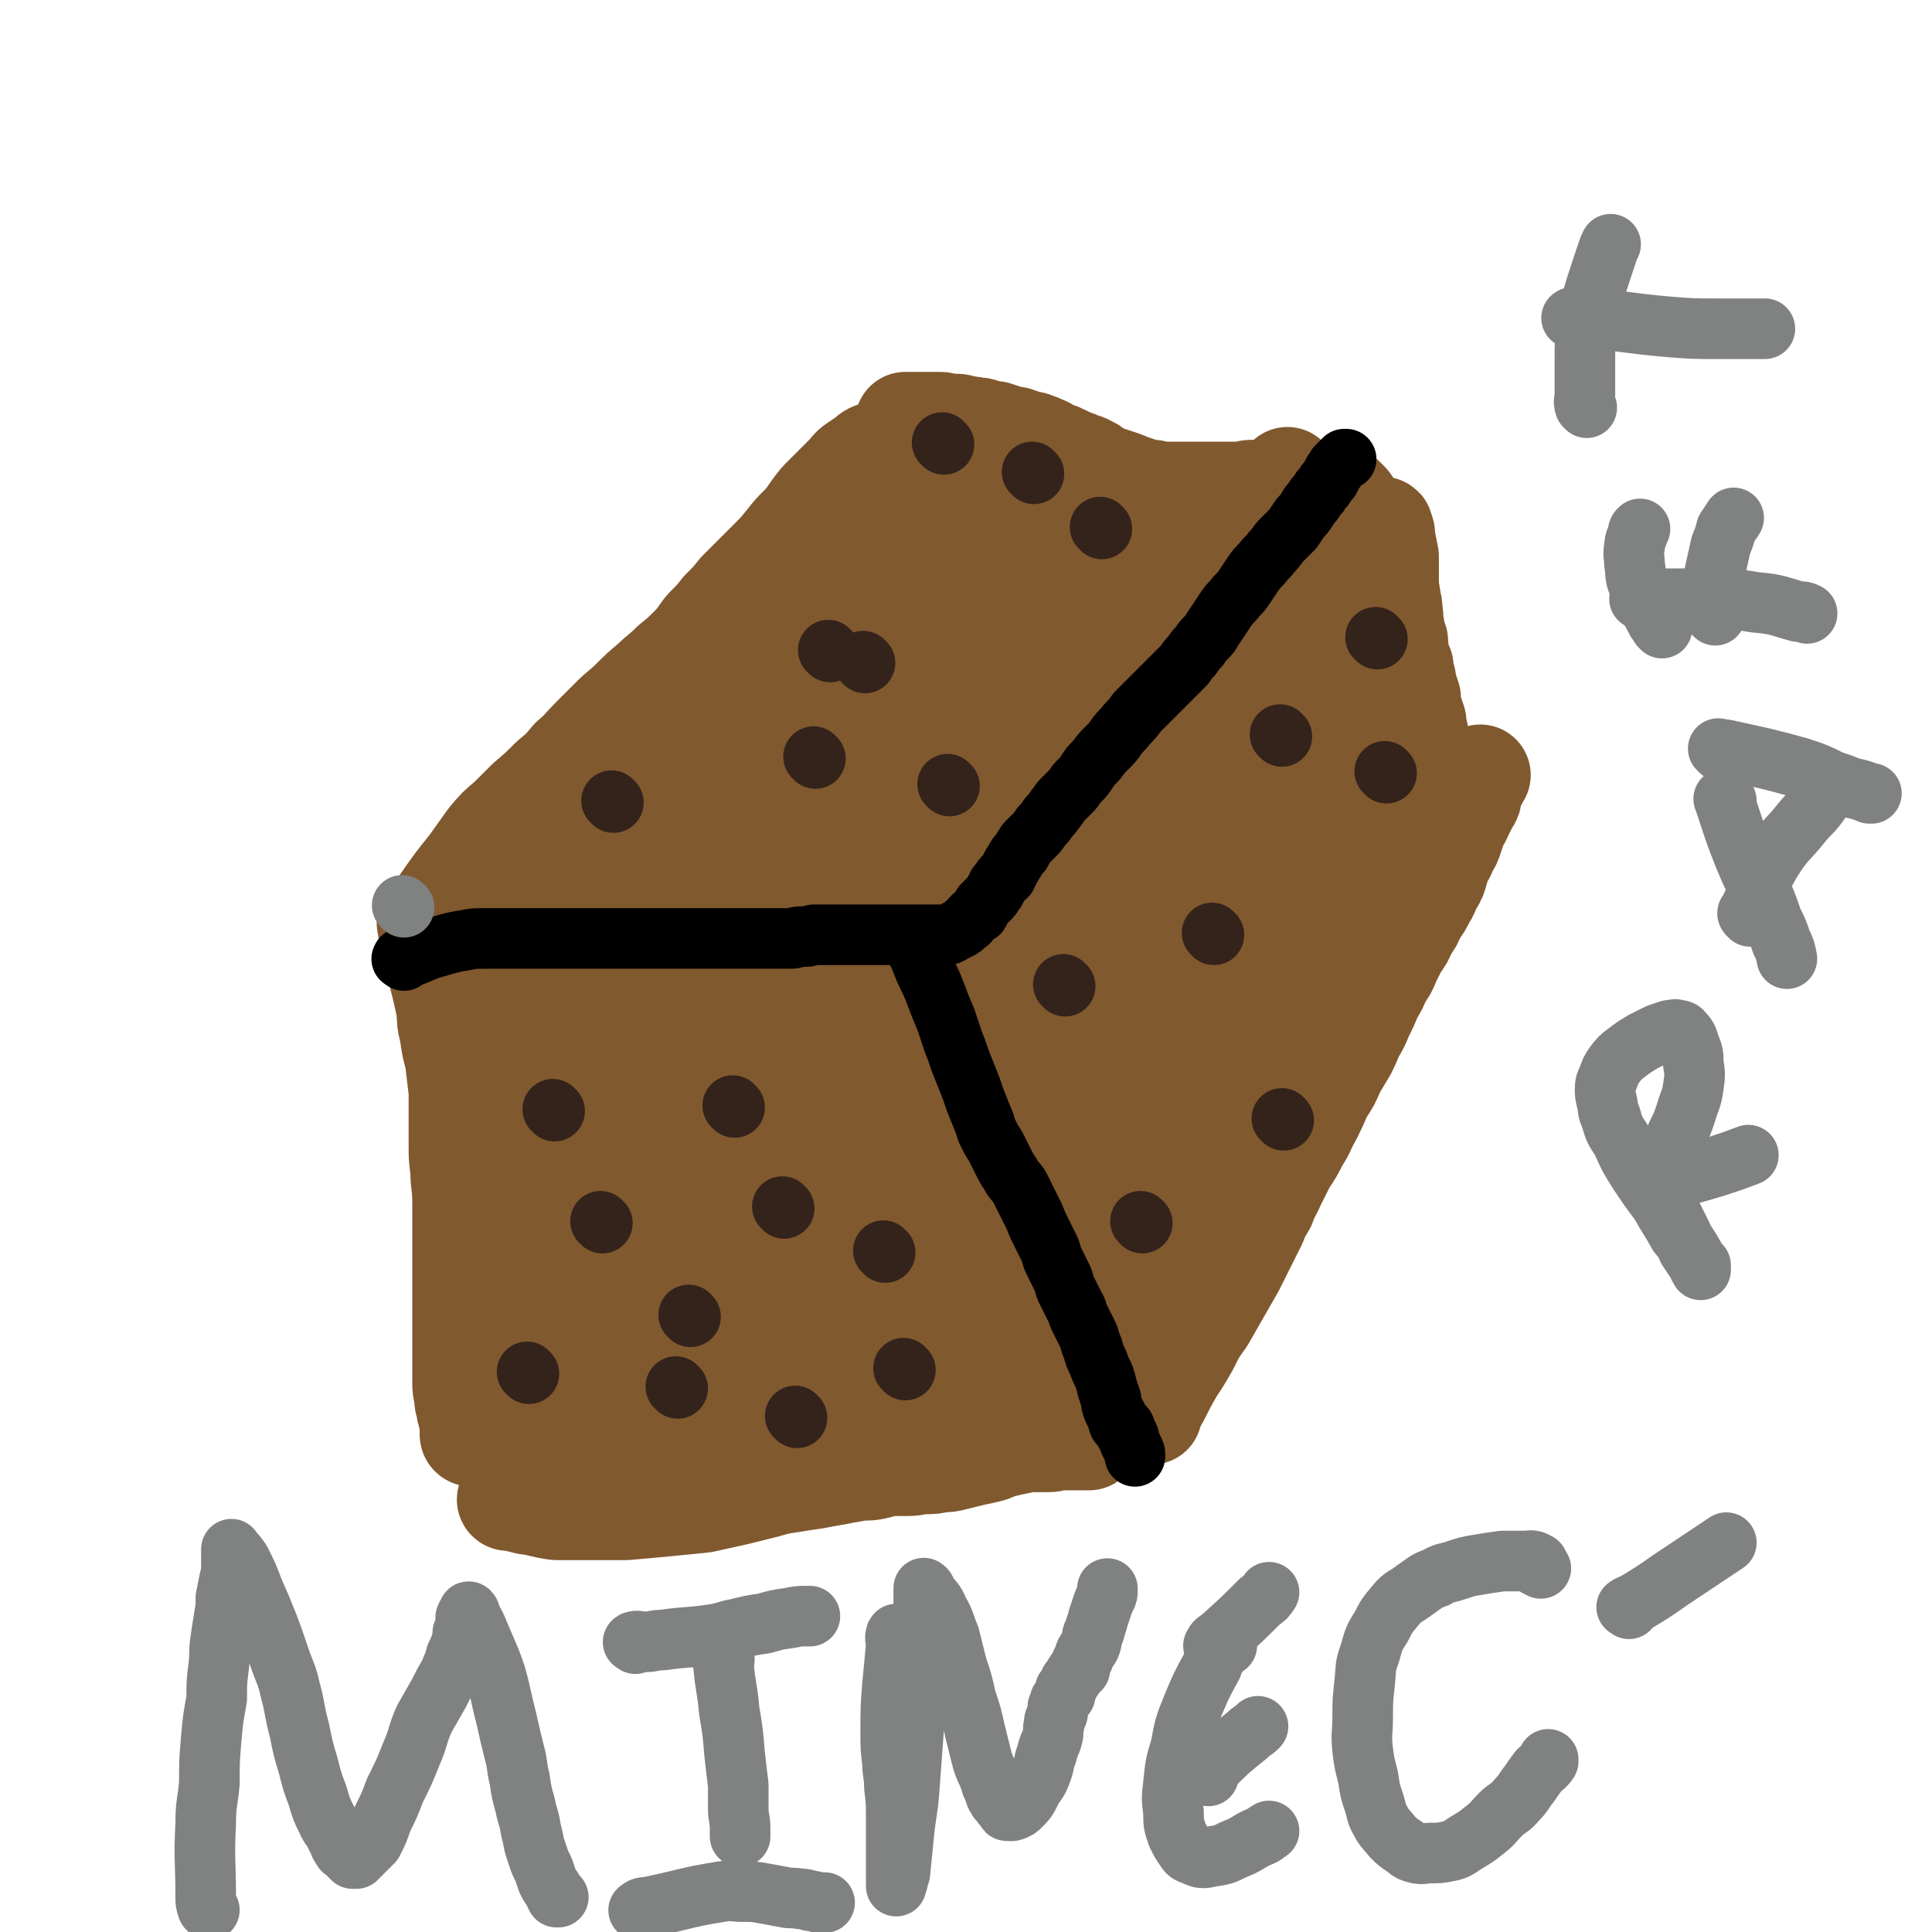 <svg viewBox='0 0 1052 1052' version='1.1' xmlns='http://www.w3.org/2000/svg' xmlns:xlink='http://www.w3.org/1999/xlink'><g fill='none' stroke='#81592F' stroke-width='17' stroke-linecap='round' stroke-linejoin='round'><path d='M236,511c-1,-1 -2,-2 -1,-1 1,10 2,11 4,22 2,10 3,10 5,21 1,5 1,5 2,9 1,6 2,6 2,12 2,6 1,6 2,13 1,7 1,7 1,15 0,6 0,6 0,13 0,7 0,7 0,14 0,7 0,7 0,14 0,6 1,6 1,13 0,6 0,6 0,11 0,5 1,5 1,9 1,4 1,4 1,8 1,4 1,4 1,8 0,4 1,4 1,7 0,4 0,4 0,7 0,4 0,4 0,7 0,3 1,3 1,5 0,3 0,3 0,5 0,3 0,3 0,5 0,2 0,2 0,4 0,2 0,2 0,3 0,1 0,1 0,2 0,0 0,0 0,1 '/></g>
<g fill='none' stroke='#81592F' stroke-width='55' stroke-linecap='round' stroke-linejoin='round'><path d='M234,504c-1,-1 -2,-2 -1,-1 0,2 0,3 1,7 4,19 5,19 9,38 1,7 0,7 2,14 1,8 1,7 3,15 1,9 1,9 2,17 0,8 0,8 0,16 0,8 0,8 0,16 0,8 1,8 1,15 1,9 1,9 1,17 0,9 0,9 0,18 0,8 0,8 0,17 0,8 0,8 0,16 0,6 0,6 0,13 0,6 0,6 0,12 0,5 0,5 0,10 0,4 0,4 0,9 0,3 0,3 1,7 0,3 0,3 1,6 0,3 1,3 1,5 1,3 1,3 1,5 0,1 0,1 0,3 0,1 0,1 0,2 0,1 1,1 1,1 '/><path d='M242,499c-1,-1 -2,-1 -1,-1 0,-1 0,0 1,0 2,-1 1,-2 3,-3 3,-3 4,-2 7,-4 4,-2 4,-2 8,-3 5,-1 5,-1 10,-2 4,0 4,0 9,0 4,0 4,0 9,0 4,0 4,0 9,0 3,0 3,1 7,1 3,1 4,0 7,1 4,1 4,1 7,1 5,1 5,2 9,2 5,0 5,0 10,0 6,0 6,0 11,0 5,0 5,0 10,0 5,0 5,0 10,0 4,0 4,0 8,0 4,0 4,0 7,0 3,0 3,0 6,0 3,1 3,1 6,2 3,1 3,0 6,1 4,1 3,1 7,2 3,1 3,1 7,2 4,1 4,0 8,1 3,1 3,1 7,2 4,1 4,0 8,1 4,1 4,1 8,1 4,1 4,0 8,1 3,0 3,1 7,1 4,1 4,1 8,1 5,0 5,0 10,0 6,0 6,0 11,1 5,1 5,1 10,2 4,0 4,1 9,1 4,0 4,0 9,1 4,0 4,0 8,0 4,0 4,0 7,0 3,0 3,0 7,0 2,0 2,0 5,0 3,0 3,0 6,0 3,0 3,0 6,0 2,0 2,0 3,0 2,0 2,1 4,1 0,0 1,0 1,0 '/><path d='M237,500c-1,-1 -2,-1 -1,-1 0,-1 1,1 1,0 3,-3 2,-4 4,-8 7,-10 7,-10 15,-20 5,-7 5,-7 10,-14 5,-6 5,-6 11,-11 5,-5 5,-5 10,-10 7,-6 7,-6 13,-12 6,-5 6,-5 11,-11 6,-5 6,-6 11,-11 6,-6 6,-6 11,-11 5,-5 6,-5 11,-10 5,-5 5,-5 11,-10 5,-5 5,-4 11,-10 5,-4 5,-4 10,-9 5,-5 4,-5 8,-10 5,-5 5,-5 9,-10 5,-5 5,-5 9,-10 5,-5 5,-5 9,-9 4,-4 4,-4 8,-8 5,-5 5,-5 9,-10 4,-5 4,-5 8,-9 4,-4 4,-5 7,-9 3,-4 3,-4 6,-7 3,-3 3,-3 6,-6 3,-3 3,-3 6,-6 2,-2 2,-3 5,-5 3,-2 3,-2 6,-4 2,-2 2,-2 5,-3 2,-1 2,0 4,-1 '/><path d='M577,517c-1,-1 -2,-1 -1,-1 0,-1 1,0 1,-1 5,-8 4,-9 9,-18 5,-10 6,-10 11,-20 4,-9 4,-9 9,-18 4,-7 4,-7 8,-14 3,-7 3,-7 7,-14 3,-7 3,-7 7,-14 3,-7 3,-7 6,-14 3,-7 3,-7 6,-14 3,-7 3,-7 6,-13 3,-7 3,-7 6,-13 2,-7 2,-7 5,-13 2,-6 2,-5 5,-11 2,-6 2,-6 5,-12 2,-5 3,-5 5,-11 2,-4 2,-4 5,-9 2,-5 2,-5 4,-9 1,-4 1,-4 3,-7 1,-4 2,-4 4,-8 1,-3 1,-4 2,-7 2,-3 2,-3 4,-6 2,-2 2,-2 3,-4 2,-2 2,-2 3,-4 1,-1 1,-1 1,-2 '/><path d='M582,538c-1,-1 -1,-2 -1,-1 -1,0 0,1 0,2 0,3 0,3 0,5 0,9 0,9 1,17 1,9 1,9 2,18 1,8 1,8 2,16 0,9 0,9 0,17 0,8 1,8 1,15 0,7 1,7 1,14 0,8 0,8 0,16 0,7 0,7 1,14 0,7 1,7 1,14 0,6 0,6 1,12 0,6 0,6 0,12 0,4 0,4 0,9 0,5 0,5 0,10 0,4 0,4 0,8 0,4 0,4 0,7 0,2 0,2 0,4 0,2 0,2 0,4 0,2 0,2 0,3 0,1 0,1 0,3 0,0 0,0 0,1 '/><path d='M278,817c-1,-1 -1,-2 -1,-1 -1,0 -1,1 0,1 1,0 1,0 2,0 4,1 4,1 8,2 8,1 8,2 16,3 8,0 8,0 17,0 11,0 11,0 21,0 11,-1 11,-1 22,-2 10,-1 10,-1 20,-2 9,-2 9,-2 18,-4 8,-2 8,-2 16,-4 7,-2 7,-2 14,-3 6,-1 6,-1 13,-2 5,-1 5,-1 11,-2 5,-1 5,-1 11,-2 5,-1 5,0 10,-1 5,-1 5,-2 9,-2 5,0 5,0 9,0 5,0 5,-1 9,-1 5,0 5,0 9,-1 4,0 4,0 8,-1 4,-1 4,-1 8,-2 4,-1 5,-1 9,-2 5,-1 4,-2 9,-3 4,-1 4,-1 9,-2 4,-1 4,-1 9,-1 3,0 3,0 7,0 3,0 3,-1 7,-1 3,0 3,0 6,0 2,0 2,0 4,0 1,0 1,0 2,0 1,0 1,0 2,0 1,0 1,0 1,0 '/><path d='M627,770c-1,-1 -1,-1 -1,-1 -1,-1 0,-1 0,-1 0,0 1,0 1,-1 3,-4 3,-4 5,-8 3,-6 3,-6 7,-13 4,-6 4,-6 8,-13 4,-8 4,-8 9,-15 4,-7 4,-7 8,-14 4,-7 4,-7 8,-14 3,-6 3,-6 6,-12 3,-6 3,-6 6,-12 2,-5 2,-5 5,-10 2,-6 3,-6 5,-11 3,-6 3,-6 6,-12 4,-6 4,-6 7,-12 4,-6 3,-6 7,-13 3,-6 3,-6 6,-13 4,-6 4,-6 7,-13 3,-5 3,-5 6,-10 2,-4 2,-4 4,-9 3,-5 3,-5 5,-10 3,-6 3,-6 5,-11 3,-5 3,-5 5,-10 3,-4 3,-4 5,-9 2,-4 2,-4 4,-8 3,-4 3,-4 5,-9 3,-4 3,-4 5,-9 3,-4 3,-4 5,-8 2,-3 2,-4 4,-8 2,-3 2,-3 3,-7 1,-3 1,-3 2,-6 2,-3 2,-3 3,-6 2,-3 2,-3 3,-6 1,-3 1,-3 2,-6 1,-3 2,-3 3,-6 1,-2 1,-2 2,-4 1,-2 1,-2 2,-4 1,-1 1,-1 1,-3 0,0 0,-1 0,-1 0,-2 1,-1 1,-3 1,-1 0,-1 1,-2 1,-1 1,-1 1,-2 1,-2 1,-2 2,-3 0,0 0,0 0,0 '/><path d='M752,288c-1,-1 -2,-1 -1,-1 0,-1 0,0 1,0 1,0 1,0 1,1 1,2 1,2 1,5 1,5 1,5 2,10 0,5 0,5 0,11 0,4 0,4 0,9 0,4 0,4 1,8 0,4 0,4 1,8 0,3 0,3 1,7 1,3 1,3 2,6 1,3 0,3 1,6 1,3 1,3 2,5 0,3 0,3 1,6 1,2 0,2 1,5 1,3 1,3 2,6 0,3 0,3 1,7 1,3 1,3 2,6 0,3 0,3 1,6 0,2 0,2 1,5 0,2 0,2 0,5 0,1 1,1 1,3 0,1 0,1 0,3 0,1 0,1 0,2 1,2 1,2 1,3 0,1 0,1 0,3 0,1 1,1 1,2 0,1 0,1 0,3 0,1 1,1 1,2 0,0 0,0 0,1 1,1 1,1 1,2 0,1 0,1 0,2 1,1 1,1 1,2 0,1 1,1 1,2 0,1 0,1 0,2 0,1 1,0 1,1 0,0 0,1 0,1 '/><path d='M761,349c-1,-1 -1,-1 -1,-1 -1,-1 0,-1 0,-1 0,-3 -1,-3 -1,-6 -1,-4 0,-4 -1,-8 0,-3 0,-3 -1,-6 0,-3 0,-3 -1,-5 -1,-3 -1,-3 -2,-5 -1,-3 -1,-3 -2,-5 -1,-3 -1,-3 -2,-6 -1,-3 -2,-3 -3,-6 -1,-3 -2,-3 -3,-5 -1,-2 -1,-2 -2,-4 -1,-2 -1,-2 -2,-4 -1,-2 0,-2 -1,-4 -1,-2 -1,-1 -2,-3 -1,-1 -1,-1 -1,-2 0,-1 0,-1 0,-1 0,-1 -1,-1 -1,-1 0,0 0,-1 0,-1 0,-1 0,-1 -1,-2 -1,-1 -1,-1 -2,-2 -1,-1 -1,-1 -3,-2 -1,0 -1,0 -2,-1 -2,0 -2,0 -3,0 -2,0 -2,-1 -3,-1 -2,0 -2,0 -3,0 -2,0 -2,0 -3,0 -2,0 -2,0 -3,0 -2,0 -2,0 -4,0 -2,0 -2,0 -4,0 -3,0 -3,0 -5,0 -2,0 -2,0 -5,0 -3,0 -3,0 -5,0 -2,0 -2,0 -4,0 -2,0 -2,0 -4,0 -2,0 -2,1 -4,1 -3,0 -3,0 -6,0 -3,0 -3,0 -5,0 -4,0 -4,0 -7,0 -3,0 -3,0 -6,0 -3,0 -3,0 -6,0 -3,0 -3,0 -6,0 -3,0 -3,0 -6,0 -4,0 -4,0 -7,-1 -3,0 -3,0 -6,-1 -3,-1 -3,-1 -6,-2 -3,-1 -2,-1 -5,-2 -3,-1 -3,-1 -6,-2 -3,-1 -4,-1 -7,-3 -3,-1 -2,-2 -5,-3 -3,-2 -3,-1 -7,-3 -3,-1 -3,-1 -7,-3 -2,-1 -2,-1 -5,-2 -3,-1 -3,-2 -6,-3 -2,-1 -2,-1 -5,-2 -2,-1 -2,0 -5,-1 -2,-1 -2,-1 -5,-2 -2,0 -2,0 -5,-1 -3,-1 -3,-1 -6,-2 -3,0 -3,0 -6,-1 -2,-1 -2,-1 -5,-1 -2,-1 -2,0 -5,-1 -3,0 -3,-1 -5,-1 -2,0 -2,0 -5,0 -2,0 -2,-1 -4,-1 -1,0 -1,0 -3,0 -2,0 -2,0 -3,0 -2,0 -2,0 -4,0 -1,0 -1,0 -2,0 -2,0 -2,0 -3,0 -2,0 -2,0 -3,0 0,0 -1,0 -1,0 '/><path d='M342,460c-1,-1 -1,-2 -1,-1 -1,0 -1,0 -1,1 -1,1 -1,1 -1,1 -3,2 -4,1 -6,2 -3,3 -3,3 -5,6 -3,3 -2,3 -3,7 -1,3 -1,3 -1,6 0,4 0,4 0,7 0,3 -1,3 0,6 1,2 1,2 3,4 2,3 2,3 5,4 4,2 4,2 8,2 4,0 4,0 9,-1 5,-2 5,-3 10,-7 5,-4 6,-4 9,-11 4,-5 4,-6 5,-12 1,-7 1,-7 1,-14 0,-6 0,-7 -1,-13 -1,-7 -2,-7 -4,-13 -2,-6 -2,-6 -5,-11 -2,-4 -3,-4 -6,-6 -3,-2 -3,-1 -6,-2 -2,0 -3,-1 -5,0 -3,1 -3,2 -5,5 -3,5 -3,5 -5,11 -1,5 -1,5 -1,11 0,5 0,5 2,10 2,4 2,5 6,8 4,3 4,3 10,4 7,1 7,1 14,0 8,-1 9,-1 16,-5 10,-5 10,-5 18,-12 9,-7 9,-8 17,-16 7,-8 7,-8 13,-17 5,-6 5,-6 8,-13 1,-4 1,-4 1,-8 0,-4 0,-4 -2,-7 -2,-3 -2,-4 -5,-6 -5,-2 -5,-3 -11,-3 -7,-1 -8,-1 -14,2 -8,2 -8,3 -14,8 -6,5 -6,6 -12,13 -5,8 -5,8 -9,17 -4,7 -4,7 -7,15 -1,6 -1,7 -1,13 0,6 0,7 1,12 2,4 2,5 5,7 4,3 5,4 10,4 9,-1 10,-1 19,-5 12,-6 12,-7 23,-16 13,-10 13,-10 25,-22 10,-11 10,-12 19,-25 8,-10 8,-10 15,-20 4,-7 4,-7 7,-14 2,-4 3,-5 2,-8 -1,-3 -1,-5 -4,-5 -7,-2 -8,-2 -14,0 -14,5 -15,5 -26,14 -16,12 -15,13 -28,29 -14,17 -13,18 -24,37 -11,19 -11,19 -19,39 -7,18 -7,18 -11,36 -3,16 -3,16 -4,31 -1,9 -1,9 0,18 1,5 1,6 4,10 3,3 4,4 8,4 7,-1 8,-1 14,-6 9,-7 9,-8 16,-19 7,-10 7,-11 12,-22 4,-11 5,-11 7,-21 1,-9 1,-9 0,-17 -1,-6 -1,-7 -4,-12 -3,-4 -4,-5 -8,-6 -7,-1 -8,-1 -15,2 -12,4 -12,5 -22,14 -12,11 -12,11 -21,25 -9,15 -8,15 -15,31 -6,15 -7,15 -10,31 -4,13 -3,13 -4,27 -1,10 -1,10 0,19 0,6 0,6 2,11 0,2 0,3 2,4 1,0 2,0 4,-2 6,-5 7,-5 11,-12 6,-11 6,-11 10,-23 4,-13 4,-13 7,-26 2,-13 3,-14 3,-27 0,-10 0,-10 -1,-20 -2,-7 -2,-8 -5,-14 -3,-5 -3,-6 -8,-9 -4,-3 -5,-4 -10,-3 -8,2 -9,2 -15,8 -9,9 -9,10 -15,22 -7,15 -6,15 -11,31 -4,18 -4,18 -6,37 -2,16 -1,16 -1,33 0,13 -1,13 0,25 1,10 1,10 4,20 2,5 2,6 5,10 2,3 2,4 5,5 4,1 6,2 9,0 8,-5 9,-6 14,-13 8,-11 8,-11 14,-23 7,-16 7,-16 12,-32 5,-17 5,-17 8,-35 3,-17 3,-17 4,-35 1,-13 1,-14 0,-27 -1,-9 -1,-10 -4,-19 -2,-6 -2,-7 -7,-11 -3,-2 -4,-3 -8,-2 -8,3 -9,4 -15,10 -9,12 -9,13 -15,28 -8,18 -8,19 -13,38 -5,21 -4,22 -7,43 -2,20 -1,21 -2,41 0,17 -1,17 0,33 1,11 0,11 3,22 1,7 1,7 4,13 4,5 4,7 9,8 7,1 9,1 15,-2 12,-6 13,-6 21,-15 12,-12 12,-13 20,-29 10,-18 9,-18 15,-38 7,-21 7,-21 12,-43 5,-23 6,-23 9,-46 3,-20 3,-20 3,-40 0,-15 0,-16 -3,-31 -1,-8 -1,-9 -3,-16 -2,-4 -2,-6 -5,-6 -5,-1 -7,0 -11,5 -9,10 -9,11 -16,23 -8,17 -8,18 -13,36 -6,19 -6,20 -9,40 -3,18 -2,18 -3,37 0,13 0,13 1,27 1,9 1,9 5,18 2,5 2,6 6,9 4,3 5,4 9,3 8,-3 9,-4 15,-11 11,-16 11,-17 18,-35 10,-27 9,-28 17,-55 7,-26 8,-26 14,-52 5,-19 4,-19 6,-38 1,-14 1,-14 0,-27 0,-7 0,-8 -2,-14 -1,-4 -2,-5 -5,-6 -4,-2 -6,-3 -10,0 -9,6 -10,8 -16,18 -10,18 -9,18 -15,38 -6,22 -6,22 -9,44 -3,21 -2,21 -3,42 0,18 -1,18 1,35 1,12 2,12 6,23 2,7 2,8 7,13 4,3 6,4 11,3 9,-1 10,-2 17,-7 12,-9 12,-10 21,-22 11,-15 10,-16 19,-33 9,-18 9,-18 15,-37 7,-19 7,-19 11,-38 4,-17 4,-17 5,-34 1,-12 1,-13 -2,-24 -2,-8 -2,-10 -8,-15 -5,-5 -7,-6 -15,-5 -11,2 -13,2 -22,10 -13,11 -14,13 -23,28 -11,19 -10,19 -17,40 -6,20 -5,21 -8,42 -1,18 -1,18 0,36 1,13 0,13 4,25 3,8 3,9 9,14 6,5 7,6 14,6 11,-1 12,-1 21,-8 14,-9 14,-10 25,-24 14,-17 13,-18 24,-37 11,-19 11,-19 19,-39 8,-20 8,-20 14,-40 4,-17 5,-17 6,-35 2,-13 2,-13 0,-26 -1,-7 0,-8 -4,-12 -4,-4 -6,-5 -11,-4 -10,3 -12,4 -20,12 -13,15 -14,16 -22,35 -13,31 -11,32 -21,65 -8,29 -9,29 -15,59 -5,21 -4,22 -6,43 -1,14 -2,14 0,27 1,8 1,10 6,15 4,4 6,5 12,5 10,-1 12,-1 20,-7 15,-10 15,-11 27,-25 15,-18 14,-18 26,-38 12,-22 11,-22 21,-44 9,-22 10,-22 17,-45 5,-19 5,-19 8,-39 1,-13 1,-14 0,-27 0,-7 0,-9 -4,-13 -3,-4 -5,-5 -10,-3 -11,4 -12,4 -21,13 -14,14 -14,15 -24,33 -13,24 -12,25 -22,51 -10,30 -10,30 -17,60 -4,18 -5,18 -6,36 -1,12 -1,12 2,23 1,5 1,7 5,9 6,4 8,4 14,3 12,-2 14,-2 24,-10 16,-12 15,-14 28,-29 16,-19 16,-19 30,-39 14,-21 14,-21 26,-44 10,-21 10,-21 18,-43 7,-17 7,-18 11,-35 2,-11 2,-12 2,-23 -1,-5 -1,-8 -5,-9 -5,-2 -8,-1 -13,2 -14,8 -15,8 -26,20 -15,17 -15,17 -26,37 -13,20 -12,21 -22,43 -8,20 -9,20 -15,42 -4,16 -4,17 -5,34 -1,11 -1,12 2,22 1,6 2,8 7,11 5,4 7,4 14,3 12,-2 13,-3 24,-10 15,-9 14,-10 27,-22 13,-13 13,-14 25,-29 11,-15 11,-15 20,-32 9,-15 9,-15 16,-31 6,-12 6,-12 10,-25 2,-6 2,-6 3,-12 0,-2 1,-3 -1,-3 -3,0 -5,0 -8,3 -11,8 -11,8 -20,19 -13,16 -13,16 -23,34 -11,19 -11,20 -20,40 -8,20 -8,21 -15,41 -5,15 -6,15 -10,30 -3,11 -3,11 -4,21 0,6 -1,7 1,12 1,3 2,4 5,5 5,2 6,2 11,0 10,-3 10,-4 19,-10 12,-8 12,-8 22,-18 12,-12 12,-12 23,-25 10,-13 10,-13 18,-27 8,-12 8,-13 14,-26 5,-11 4,-12 8,-23 2,-7 2,-7 3,-15 1,-3 1,-4 0,-7 0,-1 -1,-1 -3,-1 -6,1 -7,0 -12,4 -11,8 -11,9 -20,20 -11,15 -11,15 -21,31 -10,17 -9,17 -18,35 -7,17 -7,17 -13,34 -6,14 -5,14 -10,29 -3,9 -3,9 -5,19 -1,5 -1,5 -1,10 0,2 0,3 1,4 3,2 4,3 7,3 7,-1 7,-1 13,-5 10,-6 10,-6 18,-14 10,-10 10,-10 18,-22 8,-11 8,-12 15,-24 7,-13 7,-13 13,-26 5,-13 5,-13 9,-26 4,-11 4,-11 6,-22 2,-7 1,-7 2,-14 0,-3 1,-4 0,-6 0,-1 -1,0 -2,0 -6,3 -6,2 -11,6 -11,9 -12,9 -20,19 -12,14 -11,15 -20,30 -10,15 -10,15 -19,31 -7,13 -7,13 -13,27 -5,10 -5,10 -9,20 -2,5 -2,5 -4,11 0,1 -1,2 0,3 2,1 3,1 5,0 9,-4 10,-4 18,-11 13,-9 12,-10 23,-21 12,-12 12,-11 22,-24 9,-12 9,-12 17,-25 8,-11 7,-12 14,-24 7,-11 7,-11 12,-22 6,-11 6,-12 9,-23 4,-10 3,-10 6,-20 2,-9 1,-9 4,-18 1,-7 2,-7 4,-14 1,-6 1,-6 3,-12 1,-4 1,-4 2,-8 1,-3 1,-3 3,-6 1,-3 1,-3 2,-6 1,-2 1,-2 2,-5 2,-3 2,-3 3,-5 2,-3 2,-4 3,-6 2,-4 2,-3 4,-6 2,-3 2,-3 4,-6 2,-4 2,-4 4,-7 3,-4 3,-4 6,-8 2,-4 2,-4 4,-8 2,-3 2,-3 3,-6 1,-3 1,-3 2,-5 1,-2 1,-2 1,-3 0,-1 0,-1 -1,-1 -5,1 -6,1 -10,4 -14,9 -14,10 -25,21 -16,16 -16,16 -30,33 -13,14 -13,15 -24,30 -8,12 -9,11 -15,24 -4,6 -4,7 -5,14 -1,4 -1,5 1,7 2,2 4,2 7,2 10,-1 10,-1 19,-5 12,-6 12,-7 23,-16 12,-10 12,-11 22,-23 8,-10 8,-10 16,-21 5,-8 6,-7 10,-16 3,-5 3,-6 4,-12 1,-6 1,-6 0,-13 -1,-6 -1,-7 -4,-13 -2,-5 -3,-5 -7,-10 -4,-5 -4,-5 -9,-9 -6,-3 -7,-3 -13,-5 -7,-2 -8,-3 -14,-2 -8,1 -8,1 -15,5 -9,6 -10,6 -17,15 -8,9 -8,9 -13,20 -5,11 -4,11 -7,22 -2,10 -2,10 -2,20 0,6 0,6 2,11 1,4 1,5 4,7 3,1 4,2 8,0 8,-2 8,-2 15,-8 9,-9 8,-9 16,-20 7,-11 7,-11 13,-23 6,-11 6,-11 10,-23 3,-11 3,-11 4,-23 2,-10 1,-11 1,-21 0,-9 0,-9 -1,-17 -2,-6 -2,-6 -4,-11 -2,-4 -3,-4 -6,-7 -3,-3 -3,-3 -7,-5 -3,-2 -3,-2 -7,-2 -4,0 -4,0 -8,1 -4,2 -5,2 -9,6 -5,6 -5,6 -7,13 -4,10 -4,10 -6,20 -2,10 -2,10 -2,20 0,8 0,8 2,16 2,5 2,6 5,10 3,4 3,4 7,6 5,2 5,2 10,2 5,0 6,-1 10,-3 5,-3 5,-3 8,-7 4,-5 4,-5 6,-10 2,-6 3,-6 3,-12 1,-7 0,-7 -1,-14 -2,-8 -1,-8 -5,-15 -5,-8 -5,-9 -13,-15 -8,-6 -9,-6 -19,-10 -10,-4 -10,-4 -21,-6 -9,-2 -10,-1 -20,-2 -7,0 -7,0 -15,0 -4,0 -4,0 -8,1 -2,0 -3,-1 -3,0 -1,2 0,4 2,7 4,5 5,6 11,10 8,6 8,6 18,9 10,5 10,5 21,7 11,2 11,1 22,2 9,1 9,0 18,0 6,0 6,0 12,0 1,0 4,0 3,0 -2,-1 -5,-1 -11,-2 -10,-1 -10,-1 -20,-4 -13,-3 -13,-3 -25,-7 -14,-4 -14,-4 -28,-9 -13,-4 -13,-4 -26,-9 -10,-5 -10,-5 -21,-10 -8,-4 -8,-4 -16,-7 -5,-3 -6,-2 -10,-4 -2,-1 -3,-2 -2,-2 0,-1 2,0 4,0 8,2 8,2 15,4 8,3 8,3 17,5 9,2 9,2 18,4 7,2 7,2 14,4 5,1 5,0 9,1 2,0 2,1 5,1 0,0 1,0 1,0 -3,-1 -3,-1 -6,-3 -6,-4 -6,-5 -12,-9 -9,-6 -9,-6 -19,-12 -10,-6 -10,-6 -21,-12 -9,-5 -9,-5 -19,-9 -7,-3 -7,-4 -16,-6 -4,-1 -5,0 -10,-1 -3,0 -3,-1 -7,-1 -1,0 -1,0 -2,0 -1,0 -1,0 -1,0 -2,0 -2,0 -4,0 -3,0 -3,0 -5,1 -4,1 -4,1 -7,2 -4,1 -3,1 -7,3 -3,1 -3,1 -6,3 -3,2 -3,2 -5,5 -4,5 -4,5 -6,11 -2,10 -2,10 -3,21 -1,12 -1,12 0,25 1,12 1,12 3,23 3,10 3,11 8,20 5,8 5,8 12,14 6,5 6,5 14,7 8,3 8,3 17,2 8,-1 8,-1 15,-4 6,-3 7,-3 12,-7 4,-3 4,-4 6,-9 3,-5 3,-6 3,-12 0,-8 0,-8 -3,-15 -6,-11 -6,-11 -14,-20 -10,-11 -10,-11 -21,-20 -11,-8 -11,-8 -23,-14 -9,-4 -9,-4 -19,-6 -5,-2 -6,-2 -11,-1 -5,1 -6,1 -9,4 -4,5 -5,6 -6,12 -1,9 -1,10 1,18 3,11 3,12 9,20 8,11 9,11 20,18 13,8 13,8 27,13 13,5 13,5 27,7 10,2 10,1 21,1 6,0 6,0 12,0 2,0 2,0 4,0 0,0 1,0 1,0 -1,-1 -1,-2 -2,-3 -3,-5 -3,-6 -8,-11 -6,-8 -7,-7 -14,-15 -8,-9 -8,-10 -16,-19 -6,-7 -5,-7 -11,-14 -2,-2 -2,-3 -4,-5 -1,0 -2,0 -1,0 4,3 6,3 12,6 9,5 9,5 18,9 10,5 10,5 20,9 7,4 7,4 15,7 4,2 4,2 8,4 1,1 3,1 3,1 -3,1 -5,1 -9,2 -9,1 -9,1 -18,1 -11,0 -11,0 -22,-2 -12,-3 -12,-3 -23,-7 -13,-3 -13,-4 -25,-8 -10,-3 -10,-4 -20,-7 -7,-2 -7,-2 -14,-3 -3,-1 -3,-1 -6,-1 -1,0 -2,0 -2,0 -1,0 0,1 0,2 0,0 1,0 1,1 0,0 0,1 0,1 1,0 2,0 3,0 3,0 4,0 6,-1 5,-2 5,-3 8,-6 3,-3 3,-3 6,-7 2,-3 2,-3 3,-6 1,-2 2,-2 2,-4 0,-1 0,-1 -1,-2 -1,-2 0,-2 -2,-3 -3,-1 -4,-2 -8,-1 -8,2 -9,2 -17,8 -12,9 -11,10 -22,20 -14,13 -14,13 -27,27 -12,14 -12,14 -23,29 -9,11 -9,11 -17,23 -5,7 -6,6 -10,14 -2,2 -1,3 -2,6 0,0 0,0 1,0 6,-1 7,0 12,-2 12,-7 12,-8 23,-18 14,-12 13,-13 26,-27 12,-13 12,-13 23,-28 9,-11 8,-11 16,-22 5,-6 5,-6 9,-13 1,-2 3,-4 2,-4 -1,-1 -4,0 -7,2 -11,7 -12,7 -22,17 -15,14 -15,14 -28,30 -15,17 -15,18 -29,36 -13,16 -13,16 -26,33 -10,13 -9,13 -19,27 -5,8 -5,8 -10,16 -2,3 -2,3 -3,6 0,1 0,2 0,2 2,-2 3,-3 5,-6 3,-4 3,-4 6,-10 3,-3 3,-3 4,-7 2,-4 1,-4 2,-7 0,-2 0,-2 0,-4 0,-2 0,-3 -1,-4 -2,-2 -3,-2 -5,-2 -6,-1 -6,-1 -11,0 -8,2 -8,3 -14,7 -8,6 -9,6 -15,13 -8,8 -8,8 -14,17 -6,10 -6,10 -10,21 -5,13 -4,13 -7,26 -2,13 -2,13 -3,26 -1,13 -2,13 -1,27 0,12 1,12 3,25 1,8 1,8 4,17 2,6 2,6 5,11 1,2 2,2 4,4 1,1 1,2 2,2 1,0 1,0 2,-1 1,-2 2,-2 3,-4 3,-7 4,-7 5,-13 1,-9 0,-9 0,-19 0,-9 1,-9 -1,-19 -1,-10 -2,-10 -4,-19 -3,-11 -3,-11 -7,-21 -2,-8 -2,-8 -6,-15 -1,-4 -1,-3 -4,-7 0,-1 0,-2 -1,-1 -2,0 -3,0 -5,2 -3,7 -4,8 -6,16 -3,14 -2,15 -3,29 -1,18 0,18 0,36 0,18 0,18 1,36 1,17 1,17 3,35 1,13 2,13 3,27 2,12 2,12 4,23 1,9 1,9 3,17 2,4 2,4 3,8 1,2 1,3 2,4 1,1 1,1 3,1 2,0 2,0 4,-2 4,-5 5,-5 8,-11 3,-7 3,-8 5,-16 2,-8 1,-8 2,-17 1,-6 1,-6 1,-12 0,-3 0,-4 -1,-6 0,-1 -1,-1 -2,0 -4,4 -6,3 -8,8 -4,8 -4,9 -6,18 -2,10 -2,10 -2,20 0,7 -1,8 1,14 2,5 2,6 6,9 5,4 5,4 11,5 8,1 9,1 17,-2 10,-4 10,-4 18,-11 8,-6 8,-7 15,-15 5,-5 6,-5 10,-12 3,-4 2,-5 4,-10 1,-3 1,-3 1,-7 0,-3 -1,-4 -3,-6 -4,-4 -4,-4 -10,-6 -5,-2 -6,-2 -12,-2 -7,0 -8,-1 -14,2 -7,2 -7,3 -13,7 -5,4 -6,5 -8,10 -4,7 -3,7 -4,15 -1,7 -1,7 1,15 1,5 1,6 4,10 3,4 3,4 7,7 5,2 5,3 11,3 7,1 7,1 14,-2 7,-2 8,-3 14,-9 8,-7 7,-8 13,-17 5,-9 6,-9 10,-19 4,-11 4,-11 7,-21 2,-10 2,-10 3,-19 1,-7 1,-8 1,-15 0,-4 0,-5 -1,-9 -2,-3 -2,-4 -4,-5 -3,-2 -4,-3 -7,-2 -6,3 -7,4 -11,9 -7,9 -7,9 -12,20 -4,12 -4,12 -7,25 -2,13 -1,13 -2,26 0,11 -1,11 0,21 1,7 1,7 4,13 3,5 3,6 8,8 4,3 5,4 11,4 7,0 8,0 14,-4 8,-7 8,-8 14,-17 8,-11 8,-11 14,-23 7,-13 7,-12 12,-25 5,-12 5,-12 8,-24 2,-9 1,-9 2,-18 0,-6 1,-7 0,-13 0,-3 0,-3 -2,-5 -1,-2 -2,-3 -4,-2 -5,1 -7,1 -11,6 -7,8 -7,8 -11,18 -4,12 -4,12 -6,24 -2,12 -1,12 -1,23 0,11 -1,11 2,21 2,7 2,8 7,14 3,5 3,5 8,9 5,3 6,3 11,4 6,1 7,1 13,0 7,-1 8,0 14,-3 7,-5 8,-5 14,-12 7,-8 6,-8 11,-18 5,-8 5,-9 8,-18 2,-9 3,-10 3,-19 0,-10 0,-10 -3,-19 -2,-9 -1,-9 -5,-17 -3,-5 -3,-6 -8,-10 -3,-3 -3,-4 -7,-4 -4,0 -6,0 -8,3 -7,8 -7,9 -10,19 -4,14 -3,15 -4,29 -1,14 0,14 1,27 2,11 1,11 5,22 2,7 2,7 7,13 3,5 4,6 9,8 6,3 7,3 13,3 9,-1 10,-1 18,-5 10,-5 10,-6 18,-15 10,-10 10,-10 17,-22 8,-13 8,-14 13,-28 6,-14 6,-14 8,-30 2,-13 2,-13 1,-27 -1,-11 0,-12 -3,-22 -2,-6 -2,-7 -6,-11 -3,-2 -4,-3 -7,-2 -5,1 -7,2 -10,6 -7,8 -7,9 -10,18 -4,12 -3,12 -4,24 -1,12 -1,12 0,24 1,10 2,10 5,19 2,7 2,7 6,13 4,5 4,5 10,8 6,3 6,3 13,3 8,0 8,0 15,-4 9,-4 9,-4 16,-11 6,-6 6,-7 11,-14 5,-9 5,-10 9,-19 3,-8 2,-8 4,-15 1,-5 1,-5 1,-10 0,-2 0,-2 -1,-4 -1,-2 -2,-2 -3,-2 -5,1 -6,2 -10,5 -7,7 -7,8 -11,16 -6,11 -5,11 -9,22 -2,9 -2,9 -3,18 -1,6 -1,6 1,12 1,4 1,5 4,8 2,3 3,3 6,3 6,0 7,1 12,-2 8,-3 8,-3 15,-9 8,-6 7,-6 13,-14 6,-6 6,-6 10,-13 2,-5 2,-5 3,-9 1,-2 2,-4 1,-4 -3,-1 -5,0 -8,3 -6,5 -6,5 -11,11 -6,8 -6,9 -11,17 -5,9 -5,9 -9,18 -2,6 -2,6 -4,12 -1,2 -1,2 -2,5 0,1 -1,1 0,2 2,0 3,-1 5,-1 4,0 4,-1 9,-1 2,0 2,0 5,0 '/><path d='M593,743c-1,-1 -1,-1 -1,-1 -3,-1 -3,0 -6,0 -15,0 -15,0 -30,0 -4,0 -4,0 -9,1 -4,1 -4,1 -8,2 -3,1 -3,1 -7,3 -2,1 -2,1 -4,2 '/></g>
<g fill='none' stroke='#000000' stroke-width='33' stroke-linecap='round' stroke-linejoin='round'><path d='M220,523c-1,-1 -2,-1 -1,-1 0,-1 0,0 1,0 3,-1 3,-1 6,-2 7,-3 7,-3 14,-5 7,-2 7,-2 13,-3 5,-1 5,-1 11,-1 5,0 5,0 10,0 4,0 4,0 9,0 6,0 6,0 11,0 6,0 6,0 11,0 5,0 5,0 9,0 5,0 5,0 9,0 3,0 3,0 6,0 3,0 3,0 6,0 3,0 3,0 6,0 3,0 3,0 6,0 3,0 3,0 6,0 3,0 3,0 6,0 3,0 3,0 7,0 3,0 3,0 6,0 3,0 3,0 6,0 3,0 3,0 6,0 2,0 2,0 5,0 3,0 3,0 6,0 4,0 4,0 7,0 3,0 3,0 6,0 4,0 4,0 7,0 2,0 2,0 5,0 3,0 3,0 6,0 2,0 2,0 5,0 2,0 2,-1 5,-1 4,0 4,0 7,-1 4,0 4,0 7,0 3,0 3,0 6,0 2,0 2,0 4,0 3,0 3,0 5,0 3,0 3,0 5,0 2,0 2,0 4,0 3,0 3,0 5,0 3,0 3,0 5,0 3,0 3,0 5,0 2,0 2,0 4,0 2,0 2,0 5,0 2,0 2,0 4,0 2,0 2,0 3,0 2,0 2,0 4,0 1,0 1,0 2,0 1,0 1,0 1,0 1,0 1,0 1,0 1,0 1,0 2,0 1,0 2,0 3,-1 2,-1 2,-1 4,-2 2,-1 2,-1 4,-3 2,-1 1,-1 3,-3 2,-2 2,-2 4,-3 1,-2 1,-2 2,-4 2,-2 2,-2 4,-4 2,-2 1,-2 3,-4 1,-3 1,-3 3,-5 1,-2 1,-2 3,-3 1,-2 1,-2 2,-4 1,-2 1,-2 3,-5 1,-2 1,-2 3,-4 1,-2 1,-2 3,-5 2,-2 2,-2 4,-4 2,-2 2,-2 4,-5 2,-2 2,-2 4,-5 2,-2 2,-2 4,-5 2,-2 1,-2 4,-5 2,-2 2,-2 4,-4 3,-3 2,-3 4,-5 3,-3 3,-3 5,-6 2,-3 2,-3 5,-6 3,-4 3,-4 6,-7 3,-3 3,-3 5,-6 3,-4 3,-3 6,-7 3,-3 3,-3 5,-6 3,-3 3,-3 5,-5 3,-3 3,-3 5,-5 3,-3 3,-3 6,-6 2,-2 2,-2 5,-5 3,-3 3,-3 5,-5 2,-3 2,-3 4,-5 2,-3 2,-3 4,-5 2,-3 2,-3 4,-5 2,-2 2,-2 3,-4 2,-3 2,-3 4,-6 2,-3 2,-3 4,-6 2,-3 3,-3 5,-6 3,-3 3,-3 5,-6 2,-3 2,-3 4,-6 2,-3 2,-3 5,-6 3,-4 3,-3 6,-7 3,-3 2,-3 5,-6 3,-3 3,-3 6,-6 2,-3 2,-3 4,-6 2,-2 2,-2 4,-5 1,-2 1,-2 3,-4 1,-2 1,-2 3,-4 1,-2 1,-2 3,-4 1,-2 1,-2 3,-4 1,-2 1,-2 2,-4 1,-1 1,-1 2,-3 1,-1 1,-1 2,-2 1,-1 1,-1 2,-2 0,0 0,0 1,0 '/><path d='M501,520c-1,-1 -2,-2 -1,-1 0,1 1,2 2,5 3,8 4,8 7,16 3,8 3,8 6,15 2,6 2,6 4,12 2,5 2,5 4,11 2,5 2,5 4,10 2,5 2,5 4,11 2,5 2,5 4,10 2,4 1,4 3,8 2,4 2,4 4,7 2,4 2,4 4,8 2,4 2,4 4,7 2,4 3,4 5,7 2,4 2,4 4,8 2,4 2,4 4,8 2,5 2,5 4,9 2,4 2,4 4,8 2,4 1,4 3,8 2,4 2,4 4,8 2,4 1,4 3,8 2,4 2,4 4,8 2,3 1,3 3,7 2,4 2,4 4,8 2,4 1,4 3,8 1,4 1,4 3,8 1,3 1,3 3,7 1,3 1,3 2,7 1,3 1,3 2,6 0,2 0,2 1,5 1,2 1,2 2,4 1,1 0,1 1,3 0,1 0,1 1,2 1,0 1,0 2,1 0,0 -1,0 -1,0 0,1 1,0 1,0 1,0 0,1 0,1 0,2 1,2 2,3 1,2 1,2 1,4 1,2 1,2 2,4 1,2 1,2 1,3 0,1 0,1 0,1 '/></g>
<g fill='none' stroke='#34231B' stroke-width='33' stroke-linecap='round' stroke-linejoin='round'><path d='M302,605c-1,-1 -1,-1 -1,-1 '/><path d='M288,748c-1,-1 -1,-1 -1,-1 '/><path d='M400,603c-1,-1 -1,-1 -1,-1 '/><path d='M369,756c-1,-1 -1,-1 -1,-1 '/><path d='M493,746c-1,-1 -1,-1 -1,-1 '/><path d='M376,717c-1,-1 -1,-1 -1,-1 '/><path d='M482,682c-1,-1 -1,-1 -1,-1 '/><path d='M434,772c-1,-1 -1,-1 -1,-1 '/><path d='M427,658c-1,-1 -1,-1 -1,-1 '/><path d='M328,666c-1,-1 -1,-1 -1,-1 '/><path d='M661,509c-1,-1 -1,-1 -1,-1 '/><path d='M755,421c-1,-1 -1,-1 -1,-1 '/><path d='M699,610c-1,-1 -1,-1 -1,-1 '/><path d='M622,666c-1,-1 -1,-1 -1,-1 '/><path d='M580,537c-1,-1 -1,-1 -1,-1 '/><path d='M698,401c-1,-1 -1,-1 -1,-1 '/><path d='M750,348c-1,-1 -1,-1 -1,-1 '/><path d='M471,361c-1,-1 -1,-1 -1,-1 '/><path d='M452,355c-1,-1 -1,-1 -1,-1 '/><path d='M334,437c-1,-1 -1,-1 -1,-1 '/><path d='M444,413c-1,-1 -1,-1 -1,-1 '/><path d='M517,428c-1,-1 -1,-1 -1,-1 '/><path d='M600,288c-1,-1 -1,-1 -1,-1 '/><path d='M563,258c-1,-1 -1,-1 -1,-1 '/><path d='M514,242c-1,-1 -1,-1 -1,-1 '/></g>
<g fill='none' stroke='#808282' stroke-width='33' stroke-linecap='round' stroke-linejoin='round'><path d='M114,1040c-1,-1 -1,-1 -1,-1 -1,-3 -1,-3 -1,-6 0,-20 -1,-20 0,-40 0,-11 1,-11 2,-22 0,-12 0,-12 1,-24 1,-11 1,-11 3,-22 0,-9 0,-9 1,-17 1,-7 0,-7 1,-14 1,-7 1,-7 2,-13 1,-6 1,-6 1,-11 1,-5 1,-5 2,-10 1,-4 1,-4 1,-8 0,-2 0,-2 0,-5 0,-1 0,-1 0,-3 0,0 0,-1 0,0 2,2 3,3 5,6 4,8 4,8 7,16 4,9 4,9 8,19 3,8 3,8 6,17 3,9 4,9 6,18 3,11 2,11 5,22 2,10 2,10 5,20 2,8 2,8 5,16 2,7 2,7 5,13 2,5 3,4 5,9 2,3 1,3 3,6 1,2 1,1 3,3 1,1 1,1 2,2 1,1 1,1 1,1 1,0 1,0 2,0 1,-1 1,-1 3,-3 3,-3 3,-3 6,-6 3,-6 3,-6 5,-12 4,-8 4,-8 7,-16 5,-10 5,-10 9,-20 4,-9 3,-10 7,-19 4,-7 4,-7 8,-14 3,-6 3,-6 6,-11 1,-3 1,-3 3,-7 0,-2 0,-2 1,-4 0,0 1,0 1,-1 0,0 0,0 0,0 0,-1 0,-1 0,-1 0,-1 1,-1 1,-3 1,-3 1,-3 1,-6 1,-2 1,-2 2,-5 0,-2 -1,-3 0,-4 0,-1 1,-1 2,-1 0,-1 -1,-2 -1,-1 0,0 0,1 1,2 3,5 3,5 5,10 3,7 3,7 6,14 3,8 3,8 5,16 2,9 2,9 4,17 2,9 2,9 4,17 2,7 1,7 3,15 1,7 1,7 3,14 1,6 2,6 3,13 1,4 1,4 2,9 1,3 1,3 2,6 1,3 1,3 3,7 1,3 1,3 2,6 1,2 1,2 3,5 1,2 1,2 2,4 0,0 1,0 1,0 '/><path d='M346,895c-1,-1 -2,-1 -1,-1 2,-1 3,0 6,0 5,0 5,-1 10,-1 14,-2 14,-1 27,-3 7,-1 7,-2 13,-3 8,-2 8,-2 15,-3 7,-2 7,-2 14,-3 5,-1 5,-1 9,-1 1,0 1,0 2,0 '/><path d='M394,903c-1,-1 -2,-1 -1,-1 0,-1 1,-1 1,0 1,2 0,2 0,5 1,12 2,12 3,24 2,12 2,12 3,24 1,9 1,9 2,17 0,7 0,7 0,13 0,5 1,5 1,11 0,2 0,2 0,4 '/><path d='M349,1041c-1,-1 -2,-1 -1,-1 2,-2 3,-1 7,-2 19,-4 19,-5 38,-8 6,-1 6,0 11,0 6,0 7,0 12,1 6,1 5,1 11,2 4,1 4,0 9,1 2,0 2,0 5,1 3,0 3,1 6,1 1,0 1,0 2,0 '/><path d='M489,891c-1,-1 -1,-2 -1,-1 -1,2 0,3 0,6 -1,11 -1,11 -2,21 -1,13 -1,13 -1,26 0,9 0,9 1,17 0,6 1,6 1,13 1,8 1,8 1,16 0,8 0,8 0,16 0,6 0,6 0,13 0,3 0,3 0,7 0,1 0,2 0,2 1,-3 1,-4 2,-7 1,-10 1,-10 2,-20 1,-12 2,-12 3,-25 1,-13 1,-13 2,-27 1,-11 0,-11 1,-22 1,-9 1,-9 2,-19 1,-7 1,-7 2,-15 1,-5 0,-5 1,-10 0,-4 0,-4 0,-8 0,-3 0,-3 0,-6 0,-1 0,-1 0,-2 0,-1 0,-2 0,-1 1,0 1,1 2,3 3,4 4,4 6,9 4,7 3,7 6,14 2,8 2,8 4,16 3,9 3,9 5,18 3,9 3,9 5,18 2,8 2,8 4,16 2,6 3,6 5,13 2,3 1,4 3,7 1,2 2,2 3,4 1,1 1,1 2,2 0,1 0,1 1,1 1,0 1,0 2,0 3,-1 3,-1 5,-3 3,-3 3,-3 5,-7 3,-6 4,-5 6,-11 2,-5 1,-5 3,-10 1,-5 2,-5 3,-9 1,-3 0,-4 1,-7 0,-2 0,-2 1,-4 0,-1 1,-1 1,-3 0,0 0,0 0,-1 0,0 0,0 0,0 0,-1 0,-1 0,-1 0,-1 0,-1 1,-2 0,-2 0,-2 1,-3 1,-1 1,-1 2,-2 0,-2 0,-2 0,-3 1,-1 1,-1 2,-3 1,-1 0,-1 1,-2 1,-1 1,-1 2,-3 1,-2 1,-1 3,-3 0,-2 0,-2 1,-4 1,-2 1,-2 2,-5 1,-2 2,-2 3,-5 1,-3 0,-4 2,-7 1,-4 1,-3 2,-7 1,-3 1,-3 2,-6 1,-3 1,-3 2,-5 1,-2 1,-2 1,-4 0,-1 0,-1 0,-1 '/><path d='M668,896c-1,-1 -1,-2 -1,-1 -2,1 -2,2 -3,4 -2,4 -3,4 -4,8 -6,11 -6,11 -11,23 -4,10 -4,10 -6,21 -3,10 -3,10 -4,20 -1,8 -1,8 0,16 0,6 0,6 2,12 2,4 2,4 4,7 2,3 2,3 5,4 4,2 5,2 9,1 7,-1 7,-1 13,-4 8,-3 7,-4 14,-7 3,-1 3,-2 5,-3 '/><path d='M658,967c-1,-1 -2,-1 -1,-1 0,-2 1,-2 3,-4 9,-9 9,-9 19,-17 3,-3 3,-2 6,-5 '/><path d='M662,897c-1,-1 -2,-1 -1,-1 1,-3 2,-2 5,-5 10,-9 10,-9 20,-19 3,-2 3,-2 5,-5 '/><path d='M839,854c-1,-1 -1,-1 -1,-1 -1,-1 -1,0 -1,0 0,-1 1,-2 0,-2 -3,-2 -4,-1 -7,-1 -6,0 -6,0 -12,0 -7,1 -7,1 -13,2 -6,1 -6,1 -12,3 -6,2 -6,1 -11,4 -6,2 -6,3 -12,7 -5,4 -6,3 -10,8 -5,6 -5,6 -8,12 -4,6 -4,7 -6,14 -3,8 -2,8 -3,17 -1,9 -1,9 -1,18 0,9 -1,9 0,18 1,8 1,7 3,15 1,7 1,7 3,13 2,6 1,6 4,11 2,4 3,4 6,8 3,3 3,3 6,5 3,2 3,3 7,4 4,1 4,0 8,0 5,0 5,0 10,-1 5,-1 5,-2 10,-5 5,-3 5,-3 10,-7 4,-3 4,-4 8,-8 4,-4 5,-3 9,-8 4,-4 3,-4 7,-9 2,-3 2,-3 5,-7 2,-2 3,-2 5,-5 0,0 0,0 0,-1 '/><path d='M887,876c-1,-1 -2,-1 -1,-1 1,-1 2,-1 4,-2 10,-6 10,-6 20,-13 9,-6 9,-6 18,-12 6,-4 6,-4 12,-8 '/><path d='M895,632c-1,-1 -2,-2 -1,-1 0,1 1,2 2,4 5,9 5,8 10,17 4,9 4,9 8,17 3,6 3,6 5,11 2,3 2,3 4,6 2,2 2,2 3,3 0,1 0,1 0,2 0,0 0,1 0,0 -2,-2 -1,-3 -3,-6 -4,-7 -4,-7 -9,-13 -5,-9 -5,-8 -10,-17 -6,-8 -6,-8 -12,-17 -5,-8 -5,-8 -9,-17 -4,-6 -4,-6 -6,-13 -2,-4 -1,-4 -2,-8 -1,-4 -1,-4 -1,-7 0,-4 1,-4 2,-7 1,-3 1,-3 3,-6 3,-4 3,-4 7,-7 4,-3 4,-3 9,-6 4,-2 4,-2 8,-4 3,-1 3,-1 6,-2 2,0 3,-1 5,0 2,0 2,1 3,2 2,2 2,3 3,6 2,5 2,5 2,10 1,6 1,6 0,13 -1,7 -2,7 -4,14 -2,6 -2,6 -5,12 -1,5 -2,5 -4,9 -1,2 -1,2 -2,4 0,1 -1,1 -1,2 0,0 0,0 0,0 '/><path d='M909,644c-1,-1 -2,-1 -1,-1 2,-2 3,-1 6,-2 11,-3 11,-3 21,-6 9,-3 9,-3 17,-6 '/><path d='M940,436c-1,-1 -1,-2 -1,-1 -1,0 0,0 0,1 5,15 5,16 11,31 5,12 5,11 11,23 2,5 2,5 4,11 3,6 3,6 5,12 2,4 2,4 3,9 '/><path d='M937,409c-1,-1 -2,-2 -1,-1 2,0 3,0 7,1 18,4 19,4 37,9 9,3 9,3 17,7 6,2 6,2 11,4 5,1 5,1 10,3 1,0 1,0 1,0 '/><path d='M953,499c-1,-1 -1,-1 -1,-1 -1,-1 0,-1 0,-1 7,-14 5,-16 13,-29 7,-11 8,-10 16,-20 4,-5 5,-5 8,-9 3,-4 3,-4 5,-8 '/><path d='M894,327c-1,-1 -2,-1 -1,-1 2,-1 3,0 6,0 16,0 16,0 32,0 12,0 13,0 25,2 12,1 12,2 23,5 3,0 3,0 5,1 '/><path d='M905,342c-1,-1 -1,-1 -1,-1 -1,-2 -1,-2 -2,-3 -5,-10 -6,-10 -10,-20 -2,-5 -1,-5 -2,-11 0,-4 -1,-5 0,-9 0,-4 1,-4 2,-8 0,-1 0,-1 1,-2 '/><path d='M934,335c-1,-1 -1,-1 -1,-1 -1,-3 0,-3 0,-6 0,-7 0,-7 0,-13 2,-9 2,-9 4,-18 2,-5 2,-5 3,-9 2,-3 2,-3 4,-6 '/><path d='M864,222c-1,-1 -1,-1 -1,-1 -1,-3 0,-3 0,-6 0,-9 0,-9 0,-17 0,-12 0,-12 1,-24 1,-6 1,-6 3,-11 2,-7 2,-7 4,-13 2,-6 2,-6 4,-12 1,-3 1,-3 2,-5 '/><path d='M857,174c-1,-1 -2,-1 -1,-1 2,-1 3,0 7,0 23,2 23,3 46,5 13,1 13,1 26,1 13,0 13,0 26,0 '/><path d='M220,494c-1,-1 -1,-1 -1,-1 '/></g>
</svg>